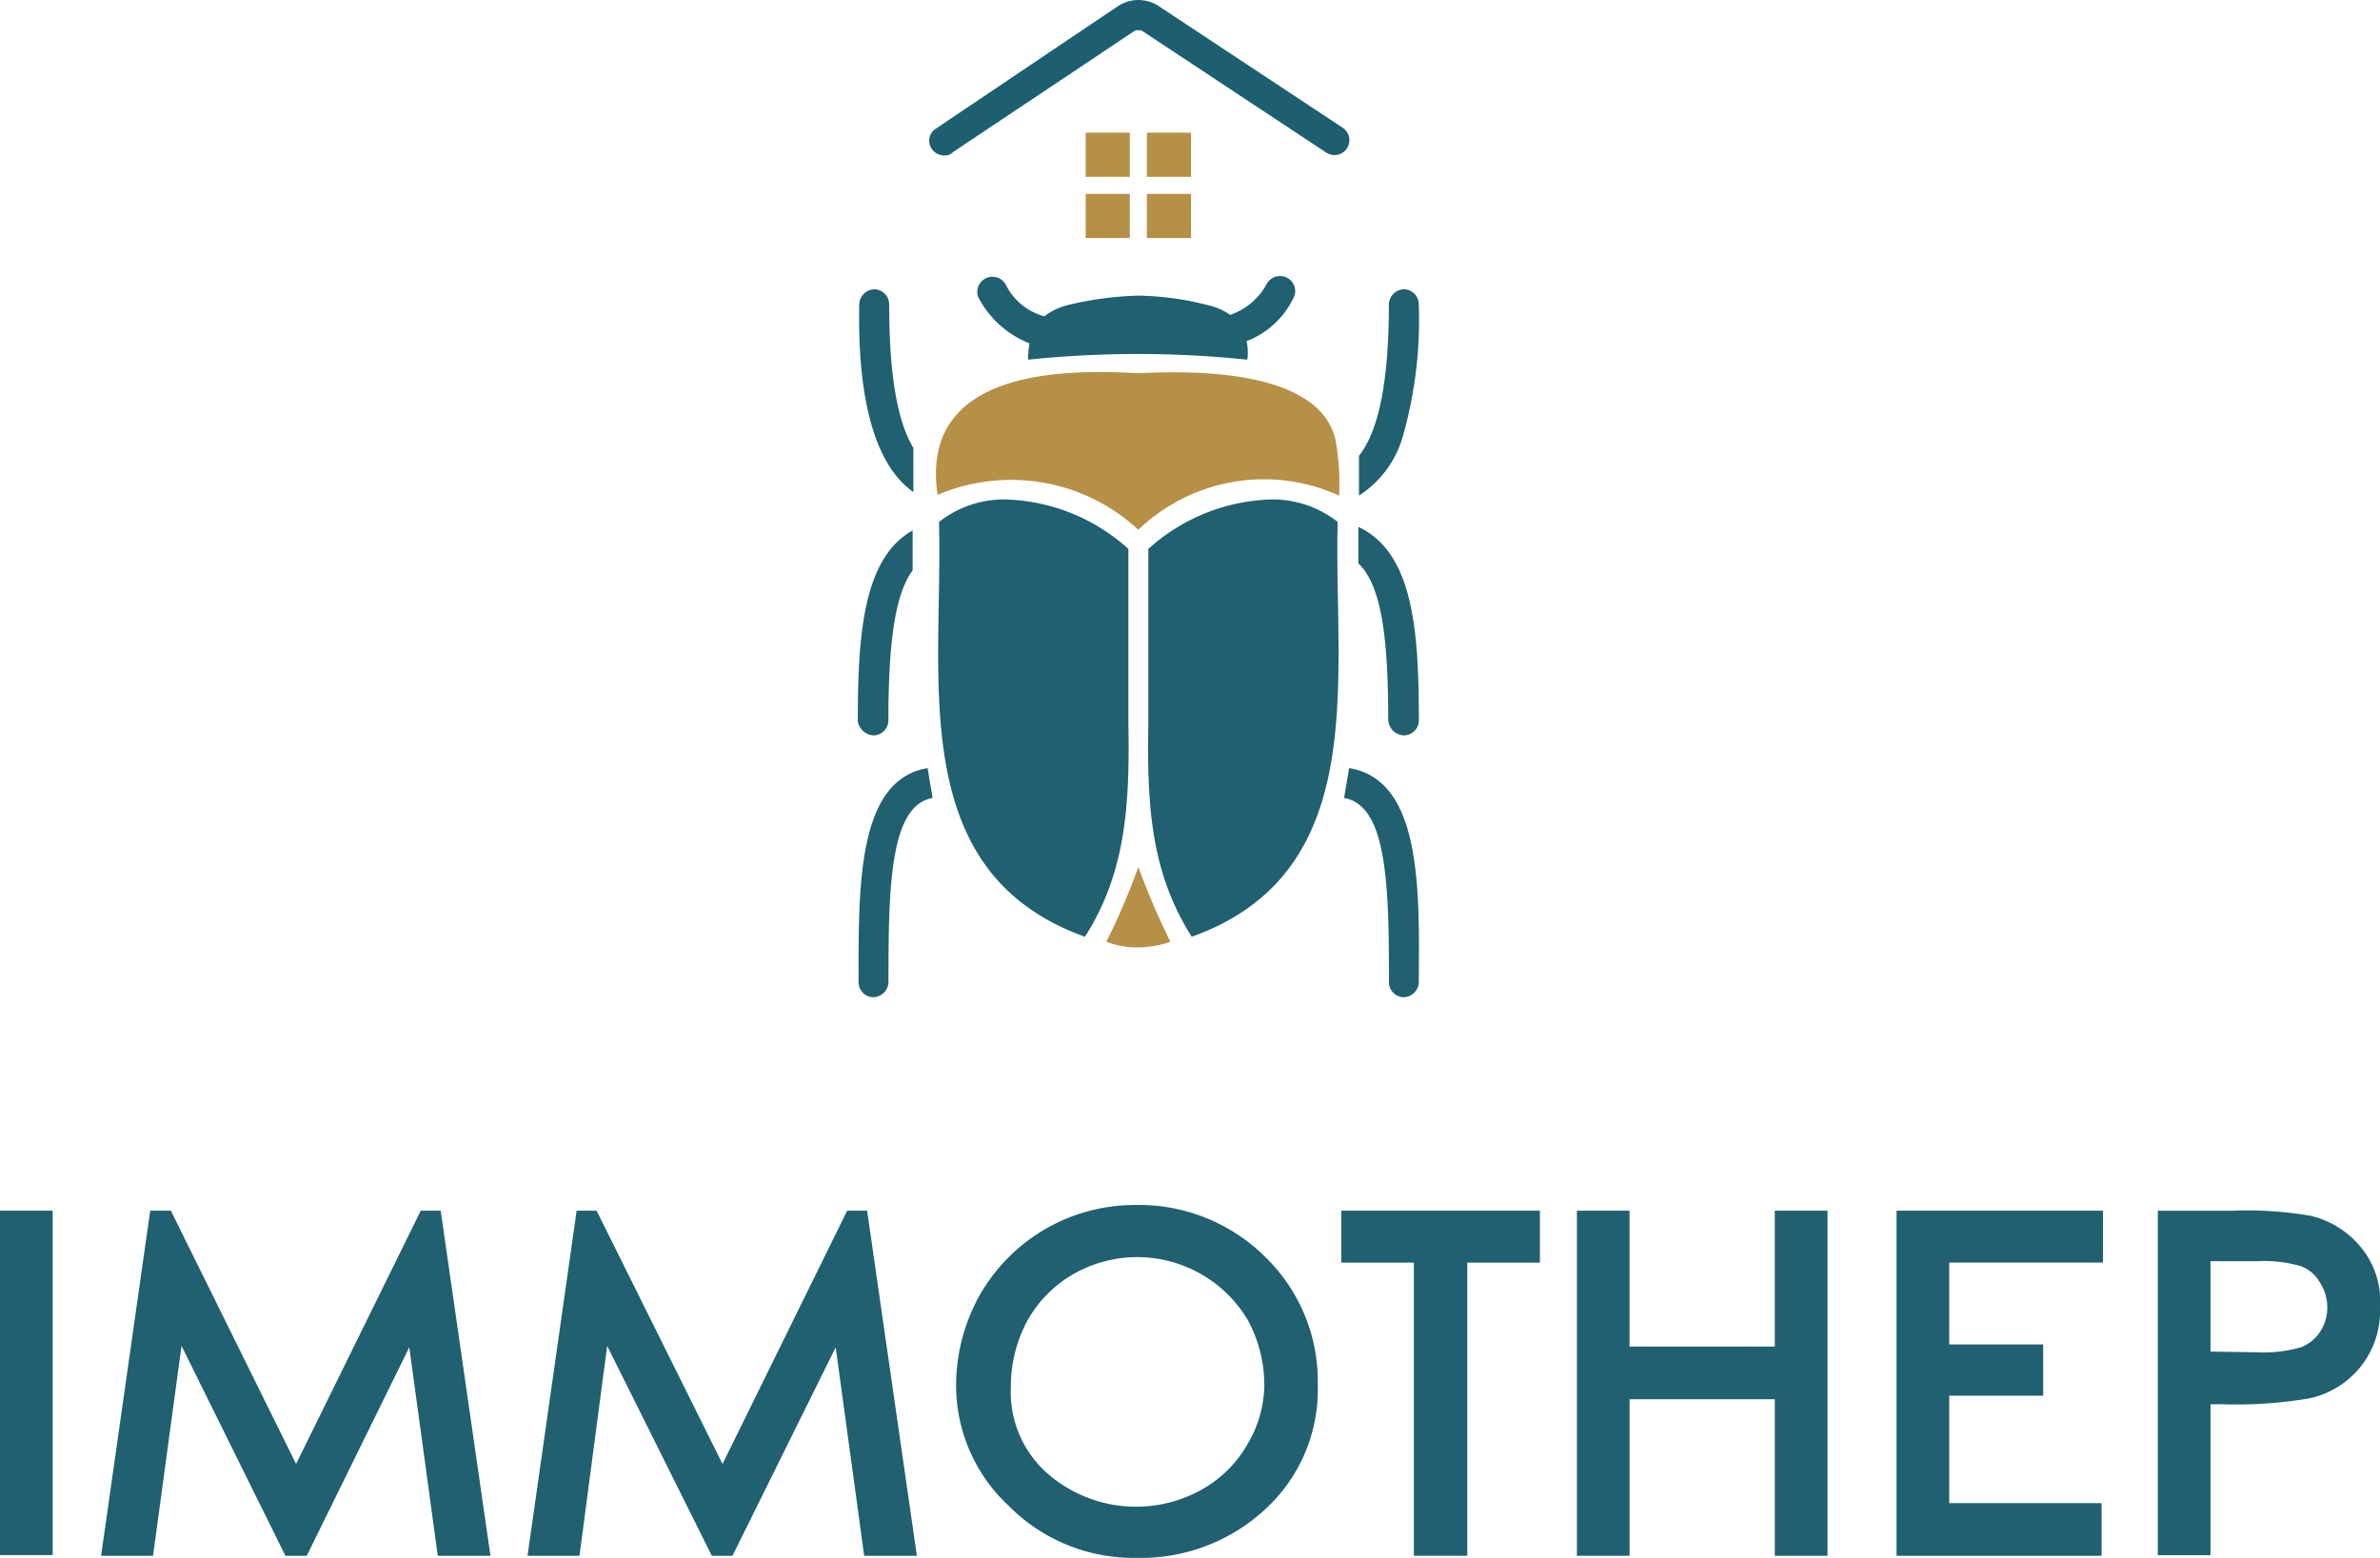 <svg id="LOGO_CARRE" data-name="LOGO CARRE" xmlns="http://www.w3.org/2000/svg" width="137.455" height="90" viewBox="0 0 137.455 90">
  <g id="RoundedElegance_Regular" transform="translate(0 69.612)">
    <g id="Groupe_108" data-name="Groupe 108">
      <rect id="Rectangle_27" data-name="Rectangle 27" width="3.043" height="19.895" transform="translate(0 0.329)" fill="#206070"/>
      <path id="Tracé_145" data-name="Tracé 145" d="M101.461,231.5l-7.2,14.633L87.029,231.5H85.837L83,251.436h3l1.645-12.126,6,12.126h1.233l5.921-12.044,1.645,12.044h3.043L102.612,231.5Z" transform="translate(-77.161 -231.171)" fill="#206070"/>
      <path id="Tracé_146" data-name="Tracé 146" d="M161.361,231.5l-7.2,14.633L146.888,231.5h-1.151L142.9,251.436h3l1.6-12.126,6.044,12.126h1.192l5.962-12.044,1.645,12.044h3.043L162.512,231.5Z" transform="translate(-112.433 -231.171)" fill="#206070"/>
      <path id="Tracé_147" data-name="Tracé 147" d="M213.42,230.7a10.309,10.309,0,0,0-8.963,5.22,10.715,10.715,0,0,0-1.357,5.3,9.507,9.507,0,0,0,3.043,6.865,10.141,10.141,0,0,0,7.442,3,10.528,10.528,0,0,0,7.36-2.8,9.374,9.374,0,0,0,3.043-7.193,10.014,10.014,0,0,0-3.043-7.4A10.36,10.36,0,0,0,213.42,230.7Zm7.483,10.441a6.834,6.834,0,0,1-.946,3.33,6.953,6.953,0,0,1-2.673,2.672,7.778,7.778,0,0,1-8.922-.945,6.263,6.263,0,0,1-2.1-4.974,7.978,7.978,0,0,1,.946-3.823,7.055,7.055,0,0,1,2.673-2.713,7.427,7.427,0,0,1,10.074,2.672A7.935,7.935,0,0,1,220.9,241.141Z" transform="translate(-147.881 -230.7)" fill="#206070"/>
      <path id="Tracé_148" data-name="Tracé 148" d="M257.2,234.5h4.194v16.935h3.084V234.5h4.194v-3H257.2Z" transform="translate(-179.737 -231.171)" fill="#206070"/>
      <path id="Tracé_149" data-name="Tracé 149" d="M301.73,239.351h-8.388V231.5H290.3v19.936h3.043v-9.043h8.388v9.043h3.043V231.5H301.73Z" transform="translate(-199.228 -231.171)" fill="#206070"/>
      <path id="Tracé_150" data-name="Tracé 150" d="M335.2,251.436h11.841v-3.042h-8.8v-6.207h5.427v-2.96h-5.427V234.5h8.881v-3H335.2Z" transform="translate(-225.666 -231.171)" fill="#206070"/>
      <path id="Tracé_151" data-name="Tracé 151" d="M383.618,233.6a5.3,5.3,0,0,0-2.919-1.809,21.4,21.4,0,0,0-4.482-.288H371.9v19.895h3.043v-8.714h.74a25.079,25.079,0,0,0,4.893-.329,5.146,5.146,0,0,0,4.153-5.3A4.862,4.862,0,0,0,383.618,233.6Zm-1.932,3.453a2.549,2.549,0,0,1-.411,1.439,2.37,2.37,0,0,1-1.11.9,7.962,7.962,0,0,1-2.59.288l-2.632-.041v-5.22h2.714a7.488,7.488,0,0,1,2.508.288,2.064,2.064,0,0,1,1.069.9A2.59,2.59,0,0,1,381.686,237.049Z" transform="translate(-247.277 -231.171)" fill="#206070"/>
    </g>
  </g>
  <g id="Calque_3" transform="translate(49.545)">
    <g id="Groupe_109" data-name="Groupe 109" transform="translate(4.119)">
      <path id="Tracé_152" data-name="Tracé 152" d="M200.215,70.332a.879.879,0,0,1-.74-.37.823.823,0,0,1,.247-1.192l10.567-7.111a2.153,2.153,0,0,1,2.22,0l10.69,7.07a.861.861,0,1,1-.946,1.439l-10.69-7.07h-.329l-10.526,7.029A.651.651,0,0,1,200.215,70.332Z" transform="translate(-199.318 -61.35)" fill="#1d5f70"/>
    </g>
    <g id="Groupe_110" data-name="Groupe 110" transform="translate(13.157 7.666)">
      <path id="XMLID_11_" d="M224.836,83.535v2.549h2.549V83.535Zm0-.987h2.549V80h-2.549Zm-.987,0V80H221.3v2.549Zm0,.987H221.3v2.549h2.549Z" transform="translate(-221.3 -80)" fill="#b69047" fill-rule="evenodd"/>
    </g>
    <g id="Groupe_112" data-name="Groupe 112" transform="translate(0 15.89)">
      <path id="Tracé_153" data-name="Tracé 153" d="M192.613,113.715v-2.549c-.946-1.562-1.4-4.316-1.4-8.3a.868.868,0,0,0-.863-.863.9.9,0,0,0-.863.863C189.447,105.206,189.447,111.5,192.613,113.715Z" transform="translate(-189.406 -101.18)" fill="#206070"/>
      <path id="Tracé_154" data-name="Tracé 154" d="M190.2,147.738a.868.868,0,0,0,.863-.863c0-4.645.411-7.317,1.4-8.673v-2.3c-2.878,1.6-3.166,6.125-3.166,11.016A.966.966,0,0,0,190.2,147.738Z" transform="translate(-189.3 -121.146)" fill="#206070"/>
      <path id="Tracé_155" data-name="Tracé 155" d="M189.4,181.179v.493a.868.868,0,0,0,.863.863.9.9,0,0,0,.863-.863v-.534c0-5.467.206-9.7,2.549-10.112l-.288-1.726C189.4,169.958,189.4,175.918,189.4,181.179Z" transform="translate(-189.359 -140.816)" fill="#206070"/>
      <path id="Tracé_156" data-name="Tracé 156" d="M262.249,110.427a24.582,24.582,0,0,0,.9-7.563.868.868,0,0,0-.863-.863.9.9,0,0,0-.863.863q0,6.6-1.727,8.755v2.3A6.022,6.022,0,0,0,262.249,110.427Z" transform="translate(-230.754 -101.18)" fill="#206070"/>
      <path id="Tracé_157" data-name="Tracé 157" d="M262.231,147.444a.868.868,0,0,0,.863-.863c0-5.056-.288-9.7-3.495-11.181v2.1c1.275,1.233,1.727,3.987,1.727,9.043A.941.941,0,0,0,262.231,147.444Z" transform="translate(-230.695 -120.851)" fill="#206070"/>
      <path id="Tracé_158" data-name="Tracé 158" d="M257.888,169.3l-.288,1.726c2.385.411,2.59,4.645,2.59,10.112v.534a.868.868,0,0,0,.863.863.9.9,0,0,0,.863-.863v-.493C261.958,175.918,261.958,169.958,257.888,169.3Z" transform="translate(-229.518 -140.816)" fill="#206070"/>
      <path id="Tracé_159" data-name="Tracé 159" d="M221.586,103.826a5.01,5.01,0,0,0,2.755-2.59.875.875,0,0,0-1.6-.7,3.764,3.764,0,0,1-2.1,1.768,3.754,3.754,0,0,0-1.357-.575,16.689,16.689,0,0,0-3.988-.534,19.437,19.437,0,0,0-3.988.534,3.69,3.69,0,0,0-1.4.658,3.487,3.487,0,0,1-2.22-1.809.875.875,0,0,0-1.6.7,5.65,5.65,0,0,0,2.96,2.672,6.229,6.229,0,0,0-.082.945,61.126,61.126,0,0,1,12.664,0A2.983,2.983,0,0,0,221.586,103.826Z" transform="translate(-199.137 -100.006)" fill="#206070"/>
      <path id="Tracé_160" data-name="Tracé 160" d="M211.566,134.422v10.03c.082,4.686-.123,8.632-2.508,12.373-10.444-3.741-8.182-14.962-8.429-23.964a6.092,6.092,0,0,1,4.317-1.274A11.016,11.016,0,0,1,211.566,134.422Z" transform="translate(-195.942 -118.599)" fill="#206070"/>
      <path id="Tracé_161" data-name="Tracé 161" d="M230.08,134.422v10.03c-.082,4.686.123,8.632,2.508,12.373,10.443-3.741,8.182-14.962,8.429-23.964a6.092,6.092,0,0,0-4.317-1.274A11.016,11.016,0,0,0,230.08,134.422Z" transform="translate(-213.304 -118.599)" fill="#206070"/>
      <g id="Groupe_111" data-name="Groupe 111" transform="translate(4.509 5.603)">
        <path id="Tracé_162" data-name="Tracé 162" d="M223.347,117.567c-.987-4.4-9.375-3.946-11.389-3.864-3.865-.206-12.7-.411-11.595,7.029a10.821,10.821,0,0,1,11.595,2.014,10.479,10.479,0,0,1,11.595-1.973A14.02,14.02,0,0,0,223.347,117.567Z" transform="translate(-200.267 -113.636)" fill="#b69047"/>
        <path id="Tracé_163" data-name="Tracé 163" d="M226.05,183.2a38.639,38.639,0,0,1-1.85,4.316,4.808,4.808,0,0,0,1.85.329,5.737,5.737,0,0,0,1.85-.329A43.56,43.56,0,0,1,226.05,183.2Z" transform="translate(-214.36 -154.606)" fill="#b69047"/>
      </g>
    </g>
  </g>
</svg>
